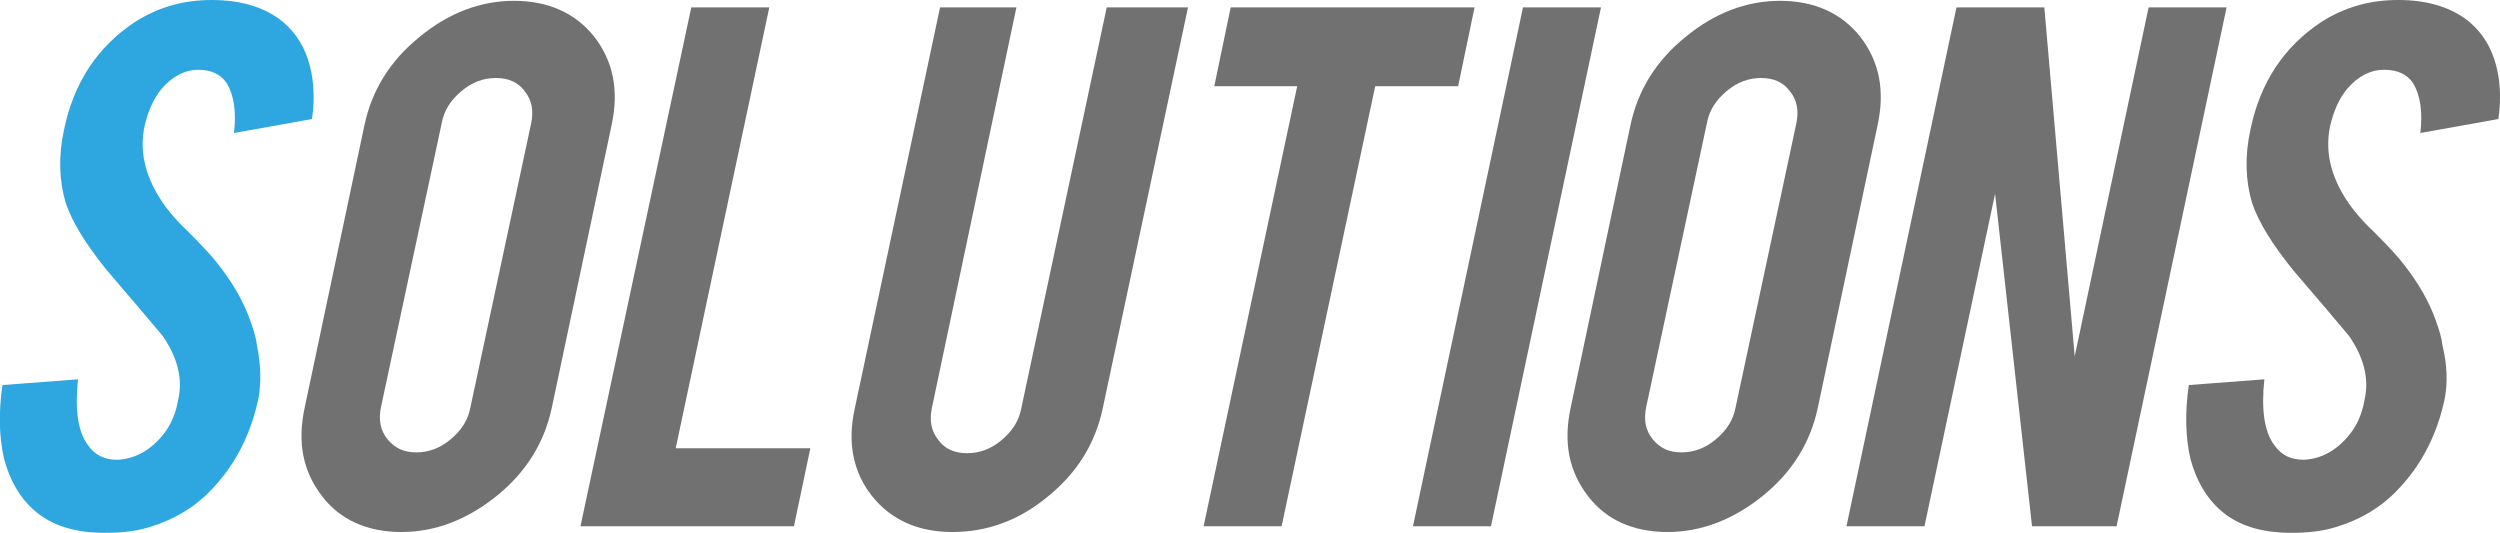 <?xml version="1.0" encoding="utf-8"?>
<!-- Generator: Adobe Illustrator 21.1.0, SVG Export Plug-In . SVG Version: 6.00 Build 0)  -->
<svg version="1.1" id="レイヤー_1" xmlns="http://www.w3.org/2000/svg" xmlns:xlink="http://www.w3.org/1999/xlink" x="0px"
	 y="0px" width="304.5px" height="64.9px" viewBox="0 0 304.5 64.9" style="enable-background:new 0 0 304.5 64.9;"
	 xml:space="preserve">
<style type="text/css">
	.st0{fill:#2EA7E0;}
	.st1{fill:#727171;}
</style>
<g>
	<path class="st0" d="M31.5,48.4c-0.9,4.4-2.8,8.2-5.8,11.3c-2,2.1-4.5,3.6-7.5,4.5c-1.6,0.5-3.4,0.7-5.4,0.7
		c-3.7,0-6.6-0.9-8.7-2.8c-1.7-1.5-2.9-3.6-3.6-6.2c-0.6-2.6-0.7-5.6-0.2-9l9.2-0.7c-0.4,3.7,0,6.4,1.2,8c0.9,1.3,2.1,1.8,3.6,1.8
		c2.1-0.1,4-1.1,5.6-3.1c0.8-1,1.5-2.4,1.8-4.2c0.6-2.6-0.1-5.2-1.9-7.8c-1.5-1.8-3.8-4.5-6.8-8c-2.5-3.1-4.2-5.8-5-8.2
		C7.2,22,7.1,19,7.8,15.8C9,10,11.9,5.7,16.4,2.7C19.2,0.9,22.3,0,25.8,0c3.4,0,6.1,0.8,8.2,2.3c1.6,1.2,2.8,2.8,3.5,4.9
		c0.7,2.1,0.9,4.6,0.5,7.3l-9.5,1.7c0.3-2.6,0-4.6-0.9-6.1c-0.7-1-1.8-1.6-3.4-1.6c-1.7,0-3.2,0.8-4.5,2.3c-1,1.2-1.7,2.8-2.1,4.6
		c-0.6,2.9,0,5.8,1.9,8.8c0.7,1.1,1.8,2.5,3.4,4c1.8,1.8,3,3.1,3.6,3.9c1.9,2.4,3.2,4.7,4,7c0.4,1.1,0.7,2.1,0.8,3
		C31.8,44.6,31.8,46.6,31.5,48.4"/>
	<path class="st1" d="M62.6,0.1c4.2,0,7.5,1.5,9.8,4.4c2.3,3,3,6.5,2.1,10.7l-7.3,34.5c-0.9,4.2-3.1,7.8-6.7,10.7s-7.5,4.4-11.6,4.4
		c-4.2,0-7.5-1.5-9.7-4.4c-2.3-3-3-6.5-2.1-10.7l7.3-34.5c0.9-4.2,3.1-7.8,6.7-10.7C54.6,1.6,58.5,0.1,62.6,0.1 M64.7,15
		c0.3-1.5,0.1-2.8-0.8-3.9c-0.8-1.1-2-1.6-3.5-1.6s-2.9,0.5-4.2,1.6s-2.1,2.3-2.4,3.9l-7.4,34.6c-0.3,1.5-0.1,2.8,0.8,3.9
		c0.9,1.1,2,1.6,3.5,1.6s2.9-0.5,4.2-1.6s2.1-2.3,2.4-3.9L64.7,15z"/>
	<polygon class="st1" points="96.7,64.1 70.7,64.1 84.2,0.9 93.7,0.9 82.3,54.6 98.7,54.6 	"/>
	<path class="st1" d="M116,64.8c-4.2,0-7.5-1.5-9.8-4.4s-3-6.5-2.1-10.6l10.4-48.9h9.3l-10.3,48.8c-0.3,1.5-0.1,2.8,0.8,3.9
		c0.8,1.1,2,1.6,3.5,1.6s2.9-0.5,4.2-1.6c1.3-1.1,2.1-2.3,2.4-3.9l10.4-48.8h9.9l-10.4,48.9c-0.9,4.2-3.1,7.8-6.7,10.7
		C124.1,63.4,120.2,64.8,116,64.8"/>
	<polygon class="st1" points="158,10.5 147.9,10.5 149.9,0.9 179.6,0.9 177.6,10.5 167.5,10.5 156.1,64.1 146.6,64.1 	"/>
	<polygon class="st1" points="181.6,64.1 172.1,64.1 185.5,0.9 195,0.9 	"/>
	<path class="st1" d="M216.8,0.1c4.2,0,7.5,1.5,9.8,4.4c2.3,3,3,6.5,2.1,10.7l-7.3,34.5c-0.9,4.2-3.1,7.8-6.7,10.7
		c-3.6,2.9-7.5,4.4-11.6,4.4c-4.2,0-7.5-1.5-9.7-4.4c-2.3-3-3-6.5-2.1-10.7l7.3-34.5c0.9-4.2,3.1-7.8,6.7-10.7
		C208.8,1.6,212.7,0.1,216.8,0.1 M218.8,15c0.3-1.5,0.1-2.8-0.8-3.9c-0.8-1.1-2-1.6-3.5-1.6s-2.9,0.5-4.2,1.6s-2.1,2.3-2.4,3.9
		l-7.4,34.6c-0.3,1.5-0.1,2.8,0.8,3.9c0.9,1.1,2,1.6,3.5,1.6s2.9-0.5,4.2-1.6s2.1-2.3,2.4-3.9L218.8,15z"/>
	<polygon class="st1" points="249,0.9 252.7,43.4 261.7,0.9 271.2,0.9 257.8,64.1 247.5,64.1 243,23.6 234.4,64.1 224.9,64.1 
		238.3,0.9 	"/>
	<path class="st1" d="M297.8,48.4c-0.9,4.4-2.8,8.2-5.8,11.3c-2,2.1-4.5,3.6-7.5,4.5c-1.6,0.5-3.4,0.7-5.4,0.7
		c-3.7,0-6.6-0.9-8.7-2.8c-1.7-1.5-2.9-3.6-3.6-6.2c-0.6-2.6-0.7-5.6-0.2-9l9.2-0.7c-0.4,3.7,0,6.4,1.2,8c0.9,1.3,2.1,1.8,3.6,1.8
		c2.1-0.1,4-1.1,5.6-3.1c0.8-1,1.5-2.4,1.8-4.2c0.6-2.6-0.1-5.2-1.9-7.8c-1.5-1.8-3.8-4.5-6.8-8c-2.5-3.1-4.2-5.8-5-8.2
		c-0.8-2.7-0.9-5.7-0.2-8.9c1.2-5.8,4.1-10.1,8.6-13.1c2.8-1.8,5.9-2.7,9.4-2.7c3.4,0,6.1,0.8,8.2,2.3c1.6,1.2,2.8,2.8,3.5,4.9
		c0.7,2.1,0.9,4.6,0.5,7.3l-9.5,1.7c0.3-2.6,0-4.6-0.9-6.1c-0.7-1-1.8-1.6-3.5-1.6s-3.2,0.8-4.5,2.3c-1,1.2-1.7,2.8-2.1,4.6
		c-0.6,2.9,0,5.8,1.9,8.8c0.7,1.1,1.8,2.5,3.4,4c1.8,1.8,3,3.1,3.6,3.9c1.9,2.4,3.2,4.7,4,7c0.4,1.1,0.7,2.1,0.8,3
		C298.1,44.6,298.1,46.6,297.8,48.4"/>
</g>
</svg>
